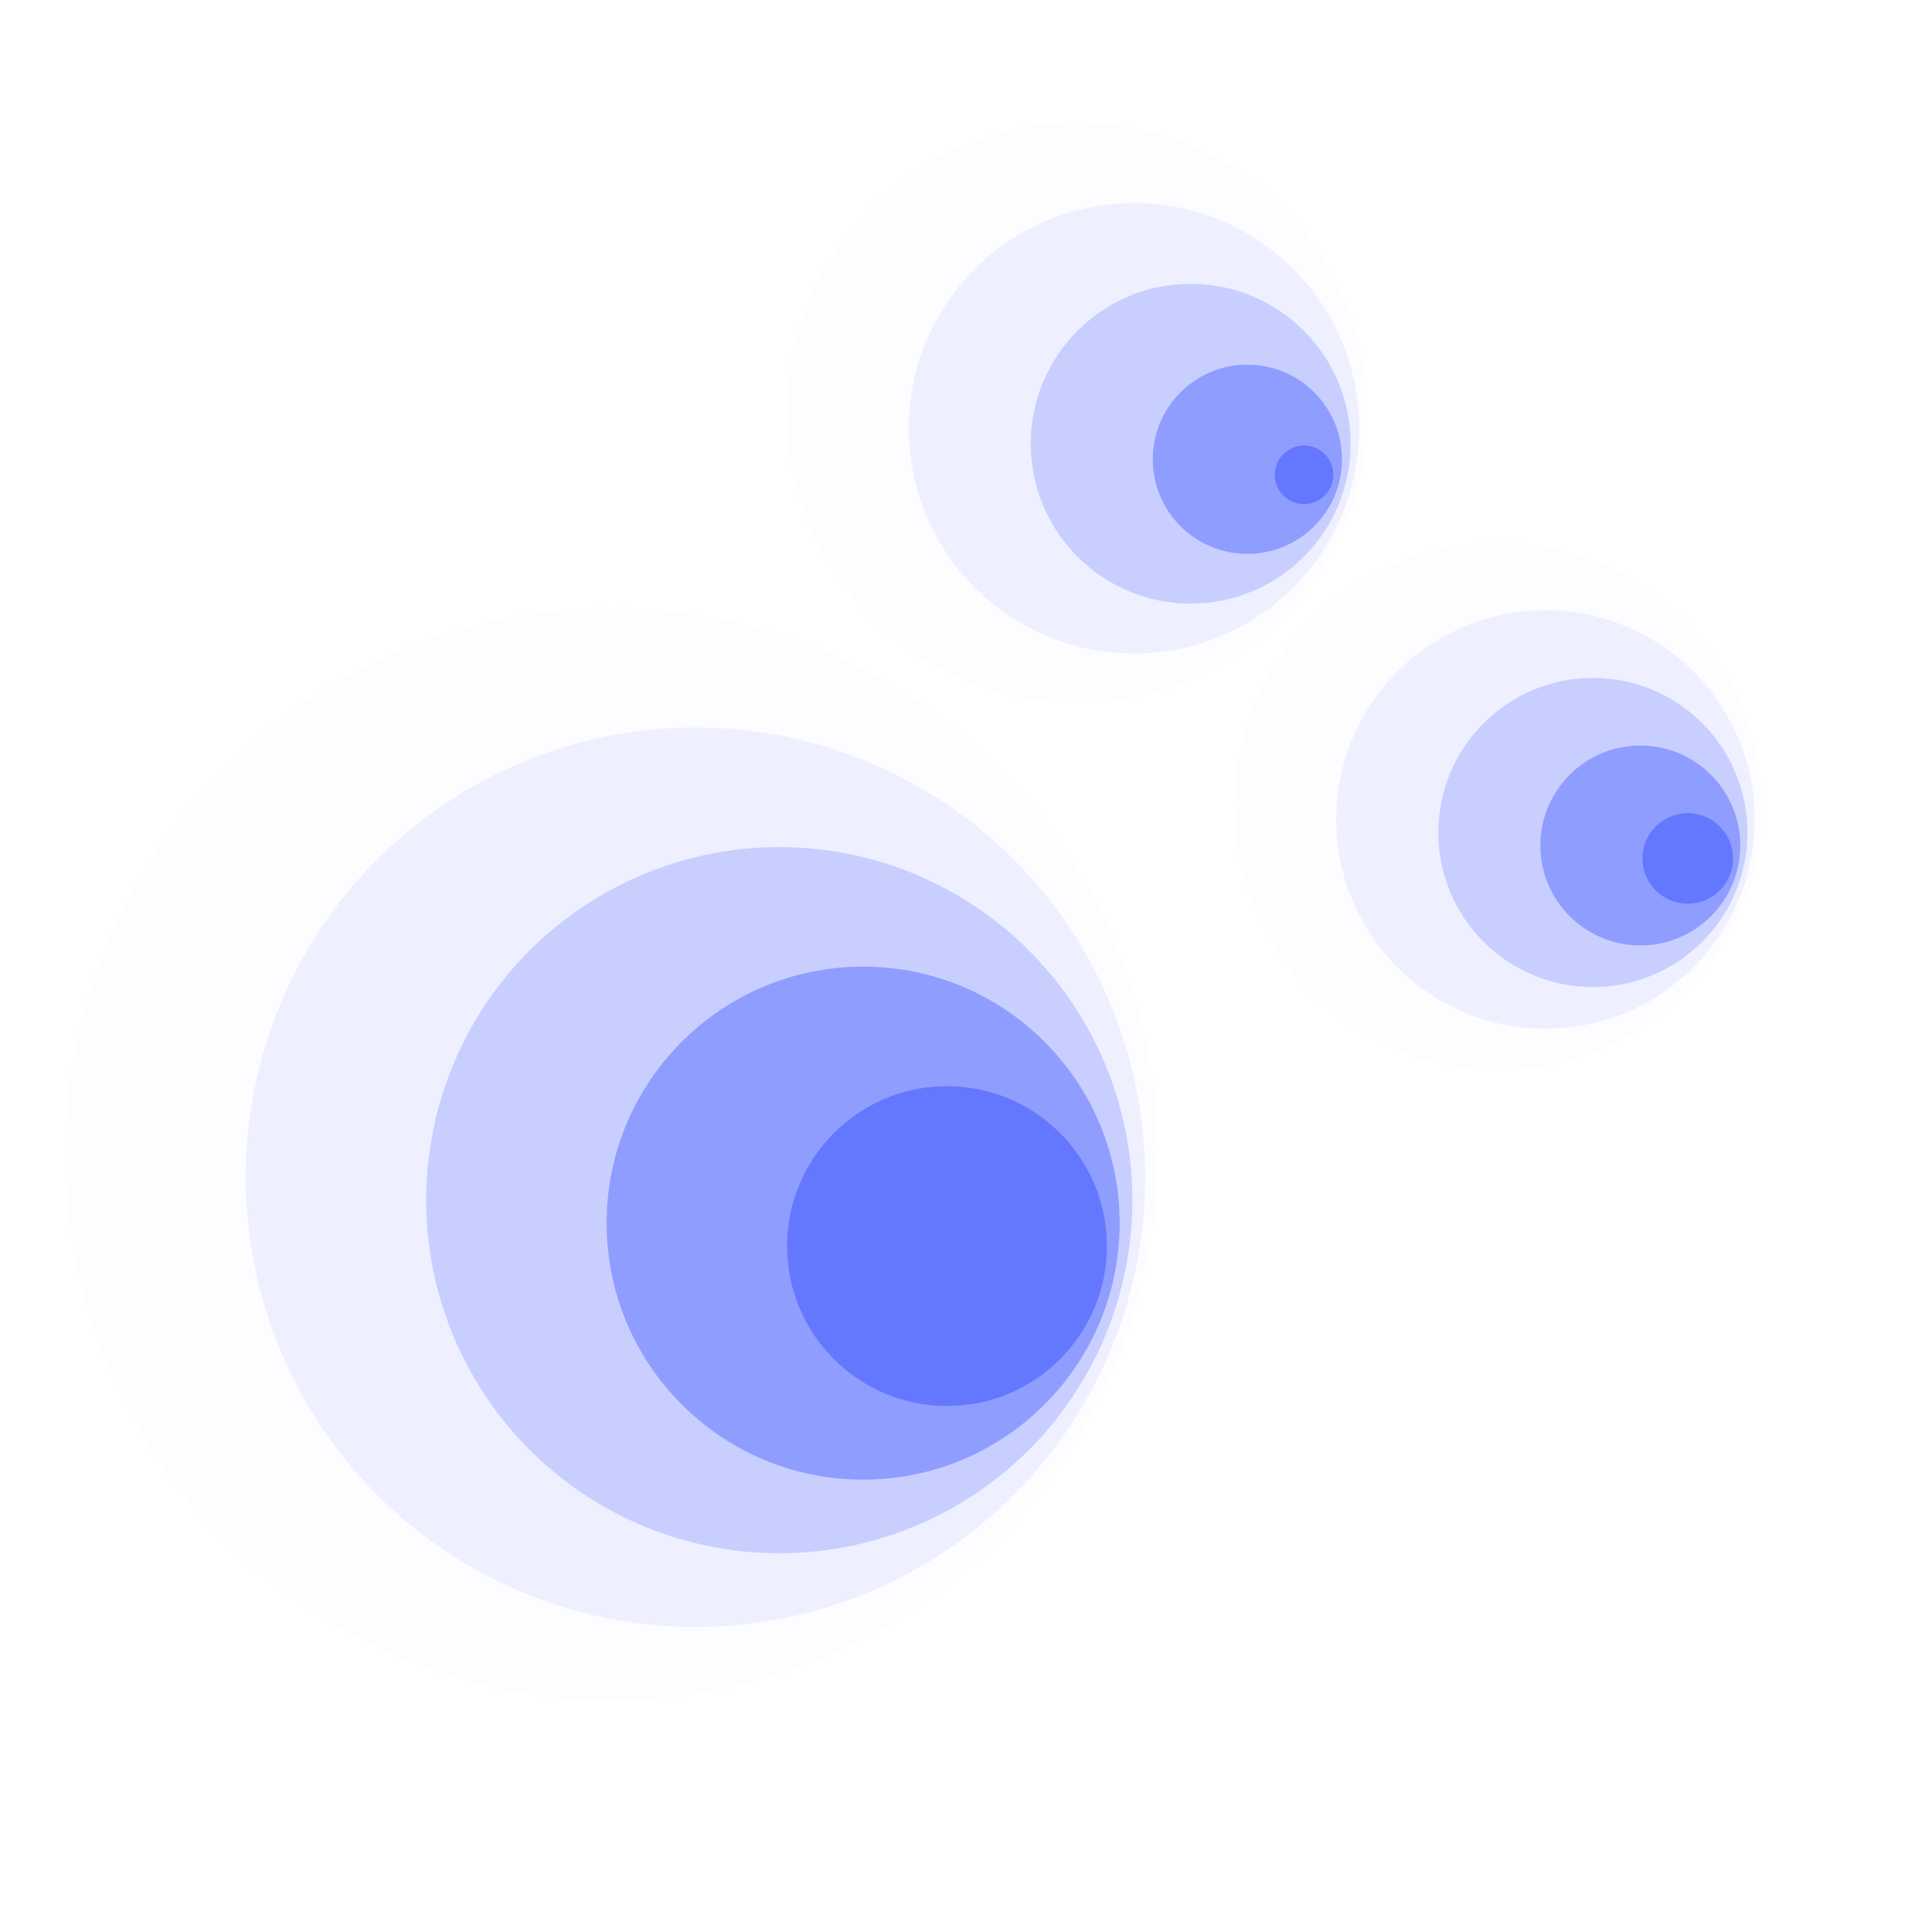 <?xml version="1.0" encoding="UTF-8" standalone="no"?>
<svg xmlns="http://www.w3.org/2000/svg" width="800" height="800">
<!-- <rect width="100%" height="100%" fill="white"/> -->
<circle cx="392.125" cy="515.983" r="0.0" fill="rgb(100,120,255)" opacity="0.1">
  <animate attributeName="cx" from="392.125" to="392.125" dur="7.5s" begin="0s" repeatCount="indefinite" fill="freeze"/>
  <animate attributeName="cy" from="515.983" to="515.983" dur="7.5s" begin="0s" repeatCount="indefinite" fill="freeze"/>
  <animate attributeName="r" from="0.0" to="66.216" dur="7.5s" begin="0s" repeatCount="indefinite" fill="freeze"/>
  <animate attributeName="opacity" from="0.1" to="1.0" dur="7.5s" begin="0s" repeatCount="indefinite" fill="freeze"/>
</circle>
<circle cx="392.125" cy="515.983" r="66.216" fill="rgb(100,120,255)" opacity="1.0">
  <animate attributeName="cx" from="392.125" to="357.404" dur="7.5s" begin="0s" repeatCount="indefinite" fill="freeze"/>
  <animate attributeName="cy" from="515.983" to="506.474" dur="7.5s" begin="0s" repeatCount="indefinite" fill="freeze"/>
  <animate attributeName="r" from="66.216" to="106.216" dur="7.5s" begin="0s" repeatCount="indefinite" fill="freeze"/>
  <animate attributeName="opacity" from="1.0" to="0.572" dur="7.5s" begin="0s" repeatCount="indefinite" fill="freeze"/>
</circle>
<circle cx="357.404" cy="506.474" r="106.216" fill="rgb(100,120,255)" opacity="0.572">
  <animate attributeName="cx" from="357.404" to="322.682" dur="7.5s" begin="0s" repeatCount="indefinite" fill="freeze"/>
  <animate attributeName="cy" from="506.474" to="496.965" dur="7.5s" begin="0s" repeatCount="indefinite" fill="freeze"/>
  <animate attributeName="r" from="106.216" to="146.216" dur="7.5s" begin="0s" repeatCount="indefinite" fill="freeze"/>
  <animate attributeName="opacity" from="0.572" to="0.279" dur="7.5s" begin="0s" repeatCount="indefinite" fill="freeze"/>
</circle>
<circle cx="322.682" cy="496.965" r="146.216" fill="rgb(100,120,255)" opacity="0.279">
  <animate attributeName="cx" from="322.682" to="287.961" dur="7.5s" begin="0s" repeatCount="indefinite" fill="freeze"/>
  <animate attributeName="cy" from="496.965" to="487.456" dur="7.5s" begin="0s" repeatCount="indefinite" fill="freeze"/>
  <animate attributeName="r" from="146.216" to="186.216" dur="7.5s" begin="0s" repeatCount="indefinite" fill="freeze"/>
  <animate attributeName="opacity" from="0.279" to="0.101" dur="7.5s" begin="0s" repeatCount="indefinite" fill="freeze"/>
</circle>
<circle cx="287.961" cy="487.456" r="186.216" fill="rgb(100,120,255)" opacity="0.101">
  <animate attributeName="cx" from="287.961" to="253.239" dur="7.5s" begin="0s" repeatCount="indefinite" fill="freeze"/>
  <animate attributeName="cy" from="487.456" to="477.948" dur="7.5s" begin="0s" repeatCount="indefinite" fill="freeze"/>
  <animate attributeName="r" from="186.216" to="226.216" dur="7.5s" begin="0s" repeatCount="indefinite" fill="freeze"/>
  <animate attributeName="opacity" from="0.101" to="0.018" dur="7.5s" begin="0s" repeatCount="indefinite" fill="freeze"/>
</circle>
<circle cx="253.239" cy="477.948" r="226.216" fill="rgb(100,120,255)" opacity="0.018">
  <animate attributeName="cx" from="253.239" to="218.518" dur="7.5s" begin="0s" repeatCount="indefinite" fill="freeze"/>
  <animate attributeName="cy" from="477.948" to="468.439" dur="7.5s" begin="0s" repeatCount="indefinite" fill="freeze"/>
  <animate attributeName="r" from="226.216" to="266.216" dur="7.5s" begin="0s" repeatCount="indefinite" fill="freeze"/>
  <animate attributeName="opacity" from="0.018" to="0.0" dur="7.5s" begin="0s" repeatCount="indefinite" fill="freeze"/>
</circle>
<circle cx="539.98" cy="196.597" r="0.0" fill="rgb(100,120,255)" opacity="0.1">
  <animate attributeName="cx" from="539.98" to="539.98" dur="7.5s" begin="0s" repeatCount="indefinite" fill="freeze"/>
  <animate attributeName="cy" from="196.597" to="196.597" dur="7.5s" begin="0s" repeatCount="indefinite" fill="freeze"/>
  <animate attributeName="r" from="0.0" to="12.14" dur="7.5s" begin="0s" repeatCount="indefinite" fill="freeze"/>
  <animate attributeName="opacity" from="0.1" to="1.0" dur="7.5s" begin="0s" repeatCount="indefinite" fill="freeze"/>
</circle>
<circle cx="539.98" cy="196.597" r="12.14" fill="rgb(100,120,255)" opacity="1.0">
  <animate attributeName="cx" from="539.98" to="516.51" dur="7.5s" begin="0s" repeatCount="indefinite" fill="freeze"/>
  <animate attributeName="cy" from="196.597" to="190.169" dur="7.5s" begin="0s" repeatCount="indefinite" fill="freeze"/>
  <animate attributeName="r" from="12.14" to="39.178" dur="7.5s" begin="0s" repeatCount="indefinite" fill="freeze"/>
  <animate attributeName="opacity" from="1.0" to="0.572" dur="7.5s" begin="0s" repeatCount="indefinite" fill="freeze"/>
</circle>
<circle cx="516.51" cy="190.169" r="39.178" fill="rgb(100,120,255)" opacity="0.572">
  <animate attributeName="cx" from="516.51" to="493.039" dur="7.5s" begin="0s" repeatCount="indefinite" fill="freeze"/>
  <animate attributeName="cy" from="190.169" to="183.742" dur="7.5s" begin="0s" repeatCount="indefinite" fill="freeze"/>
  <animate attributeName="r" from="39.178" to="66.216" dur="7.5s" begin="0s" repeatCount="indefinite" fill="freeze"/>
  <animate attributeName="opacity" from="0.572" to="0.279" dur="7.5s" begin="0s" repeatCount="indefinite" fill="freeze"/>
</circle>
<circle cx="493.039" cy="183.742" r="66.216" fill="rgb(100,120,255)" opacity="0.279">
  <animate attributeName="cx" from="493.039" to="469.569" dur="7.5s" begin="0s" repeatCount="indefinite" fill="freeze"/>
  <animate attributeName="cy" from="183.742" to="177.314" dur="7.5s" begin="0s" repeatCount="indefinite" fill="freeze"/>
  <animate attributeName="r" from="66.216" to="93.255" dur="7.5s" begin="0s" repeatCount="indefinite" fill="freeze"/>
  <animate attributeName="opacity" from="0.279" to="0.101" dur="7.5s" begin="0s" repeatCount="indefinite" fill="freeze"/>
</circle>
<circle cx="469.569" cy="177.314" r="93.255" fill="rgb(100,120,255)" opacity="0.101">
  <animate attributeName="cx" from="469.569" to="446.099" dur="7.5s" begin="0s" repeatCount="indefinite" fill="freeze"/>
  <animate attributeName="cy" from="177.314" to="170.887" dur="7.5s" begin="0s" repeatCount="indefinite" fill="freeze"/>
  <animate attributeName="r" from="93.255" to="120.293" dur="7.5s" begin="0s" repeatCount="indefinite" fill="freeze"/>
  <animate attributeName="opacity" from="0.101" to="0.018" dur="7.5s" begin="0s" repeatCount="indefinite" fill="freeze"/>
</circle>
<circle cx="446.099" cy="170.887" r="120.293" fill="rgb(100,120,255)" opacity="0.018">
  <animate attributeName="cx" from="446.099" to="422.629" dur="7.5s" begin="0s" repeatCount="indefinite" fill="freeze"/>
  <animate attributeName="cy" from="170.887" to="164.459" dur="7.5s" begin="0s" repeatCount="indefinite" fill="freeze"/>
  <animate attributeName="r" from="120.293" to="147.331" dur="7.5s" begin="0s" repeatCount="indefinite" fill="freeze"/>
  <animate attributeName="opacity" from="0.018" to="0.0" dur="7.5s" begin="0s" repeatCount="indefinite" fill="freeze"/>
</circle>
<circle cx="698.859" cy="355.476" r="0.0" fill="rgb(100,120,255)" opacity="0.1">
  <animate attributeName="cx" from="698.859" to="698.859" dur="7.5s" begin="0s" repeatCount="indefinite" fill="freeze"/>
  <animate attributeName="cy" from="355.476" to="355.476" dur="7.5s" begin="0s" repeatCount="indefinite" fill="freeze"/>
  <animate attributeName="r" from="0.0" to="18.761" dur="7.5s" begin="0s" repeatCount="indefinite" fill="freeze"/>
  <animate attributeName="opacity" from="0.1" to="1.0" dur="7.5s" begin="0s" repeatCount="indefinite" fill="freeze"/>
</circle>
<circle cx="698.859" cy="355.476" r="18.761" fill="rgb(100,120,255)" opacity="1.0">
  <animate attributeName="cx" from="698.859" to="679.221" dur="7.5s" begin="0s" repeatCount="indefinite" fill="freeze"/>
  <animate attributeName="cy" from="355.476" to="350.097" dur="7.5s" begin="0s" repeatCount="indefinite" fill="freeze"/>
  <animate attributeName="r" from="18.761" to="41.385" dur="7.5s" begin="0s" repeatCount="indefinite" fill="freeze"/>
  <animate attributeName="opacity" from="1.0" to="0.572" dur="7.5s" begin="0s" repeatCount="indefinite" fill="freeze"/>
</circle>
<circle cx="679.221" cy="350.097" r="41.385" fill="rgb(100,120,255)" opacity="0.572">
  <animate attributeName="cx" from="679.221" to="659.582" dur="7.5s" begin="0s" repeatCount="indefinite" fill="freeze"/>
  <animate attributeName="cy" from="350.097" to="344.719" dur="7.5s" begin="0s" repeatCount="indefinite" fill="freeze"/>
  <animate attributeName="r" from="41.385" to="64.009" dur="7.5s" begin="0s" repeatCount="indefinite" fill="freeze"/>
  <animate attributeName="opacity" from="0.572" to="0.279" dur="7.5s" begin="0s" repeatCount="indefinite" fill="freeze"/>
</circle>
<circle cx="659.582" cy="344.719" r="64.009" fill="rgb(100,120,255)" opacity="0.279">
  <animate attributeName="cx" from="659.582" to="639.944" dur="7.5s" begin="0s" repeatCount="indefinite" fill="freeze"/>
  <animate attributeName="cy" from="344.719" to="339.341" dur="7.5s" begin="0s" repeatCount="indefinite" fill="freeze"/>
  <animate attributeName="r" from="64.009" to="86.633" dur="7.5s" begin="0s" repeatCount="indefinite" fill="freeze"/>
  <animate attributeName="opacity" from="0.279" to="0.101" dur="7.5s" begin="0s" repeatCount="indefinite" fill="freeze"/>
</circle>
<circle cx="639.944" cy="339.341" r="86.633" fill="rgb(100,120,255)" opacity="0.101">
  <animate attributeName="cx" from="639.944" to="620.305" dur="7.5s" begin="0s" repeatCount="indefinite" fill="freeze"/>
  <animate attributeName="cy" from="339.341" to="333.963" dur="7.5s" begin="0s" repeatCount="indefinite" fill="freeze"/>
  <animate attributeName="r" from="86.633" to="109.257" dur="7.5s" begin="0s" repeatCount="indefinite" fill="freeze"/>
  <animate attributeName="opacity" from="0.101" to="0.018" dur="7.5s" begin="0s" repeatCount="indefinite" fill="freeze"/>
</circle>
<circle cx="620.305" cy="333.963" r="109.257" fill="rgb(100,120,255)" opacity="0.018">
  <animate attributeName="cx" from="620.305" to="600.667" dur="7.5s" begin="0s" repeatCount="indefinite" fill="freeze"/>
  <animate attributeName="cy" from="333.963" to="328.585" dur="7.5s" begin="0s" repeatCount="indefinite" fill="freeze"/>
  <animate attributeName="r" from="109.257" to="131.881" dur="7.5s" begin="0s" repeatCount="indefinite" fill="freeze"/>
  <animate attributeName="opacity" from="0.018" to="0.0" dur="7.5s" begin="0s" repeatCount="indefinite" fill="freeze"/>
</circle>
</svg>
